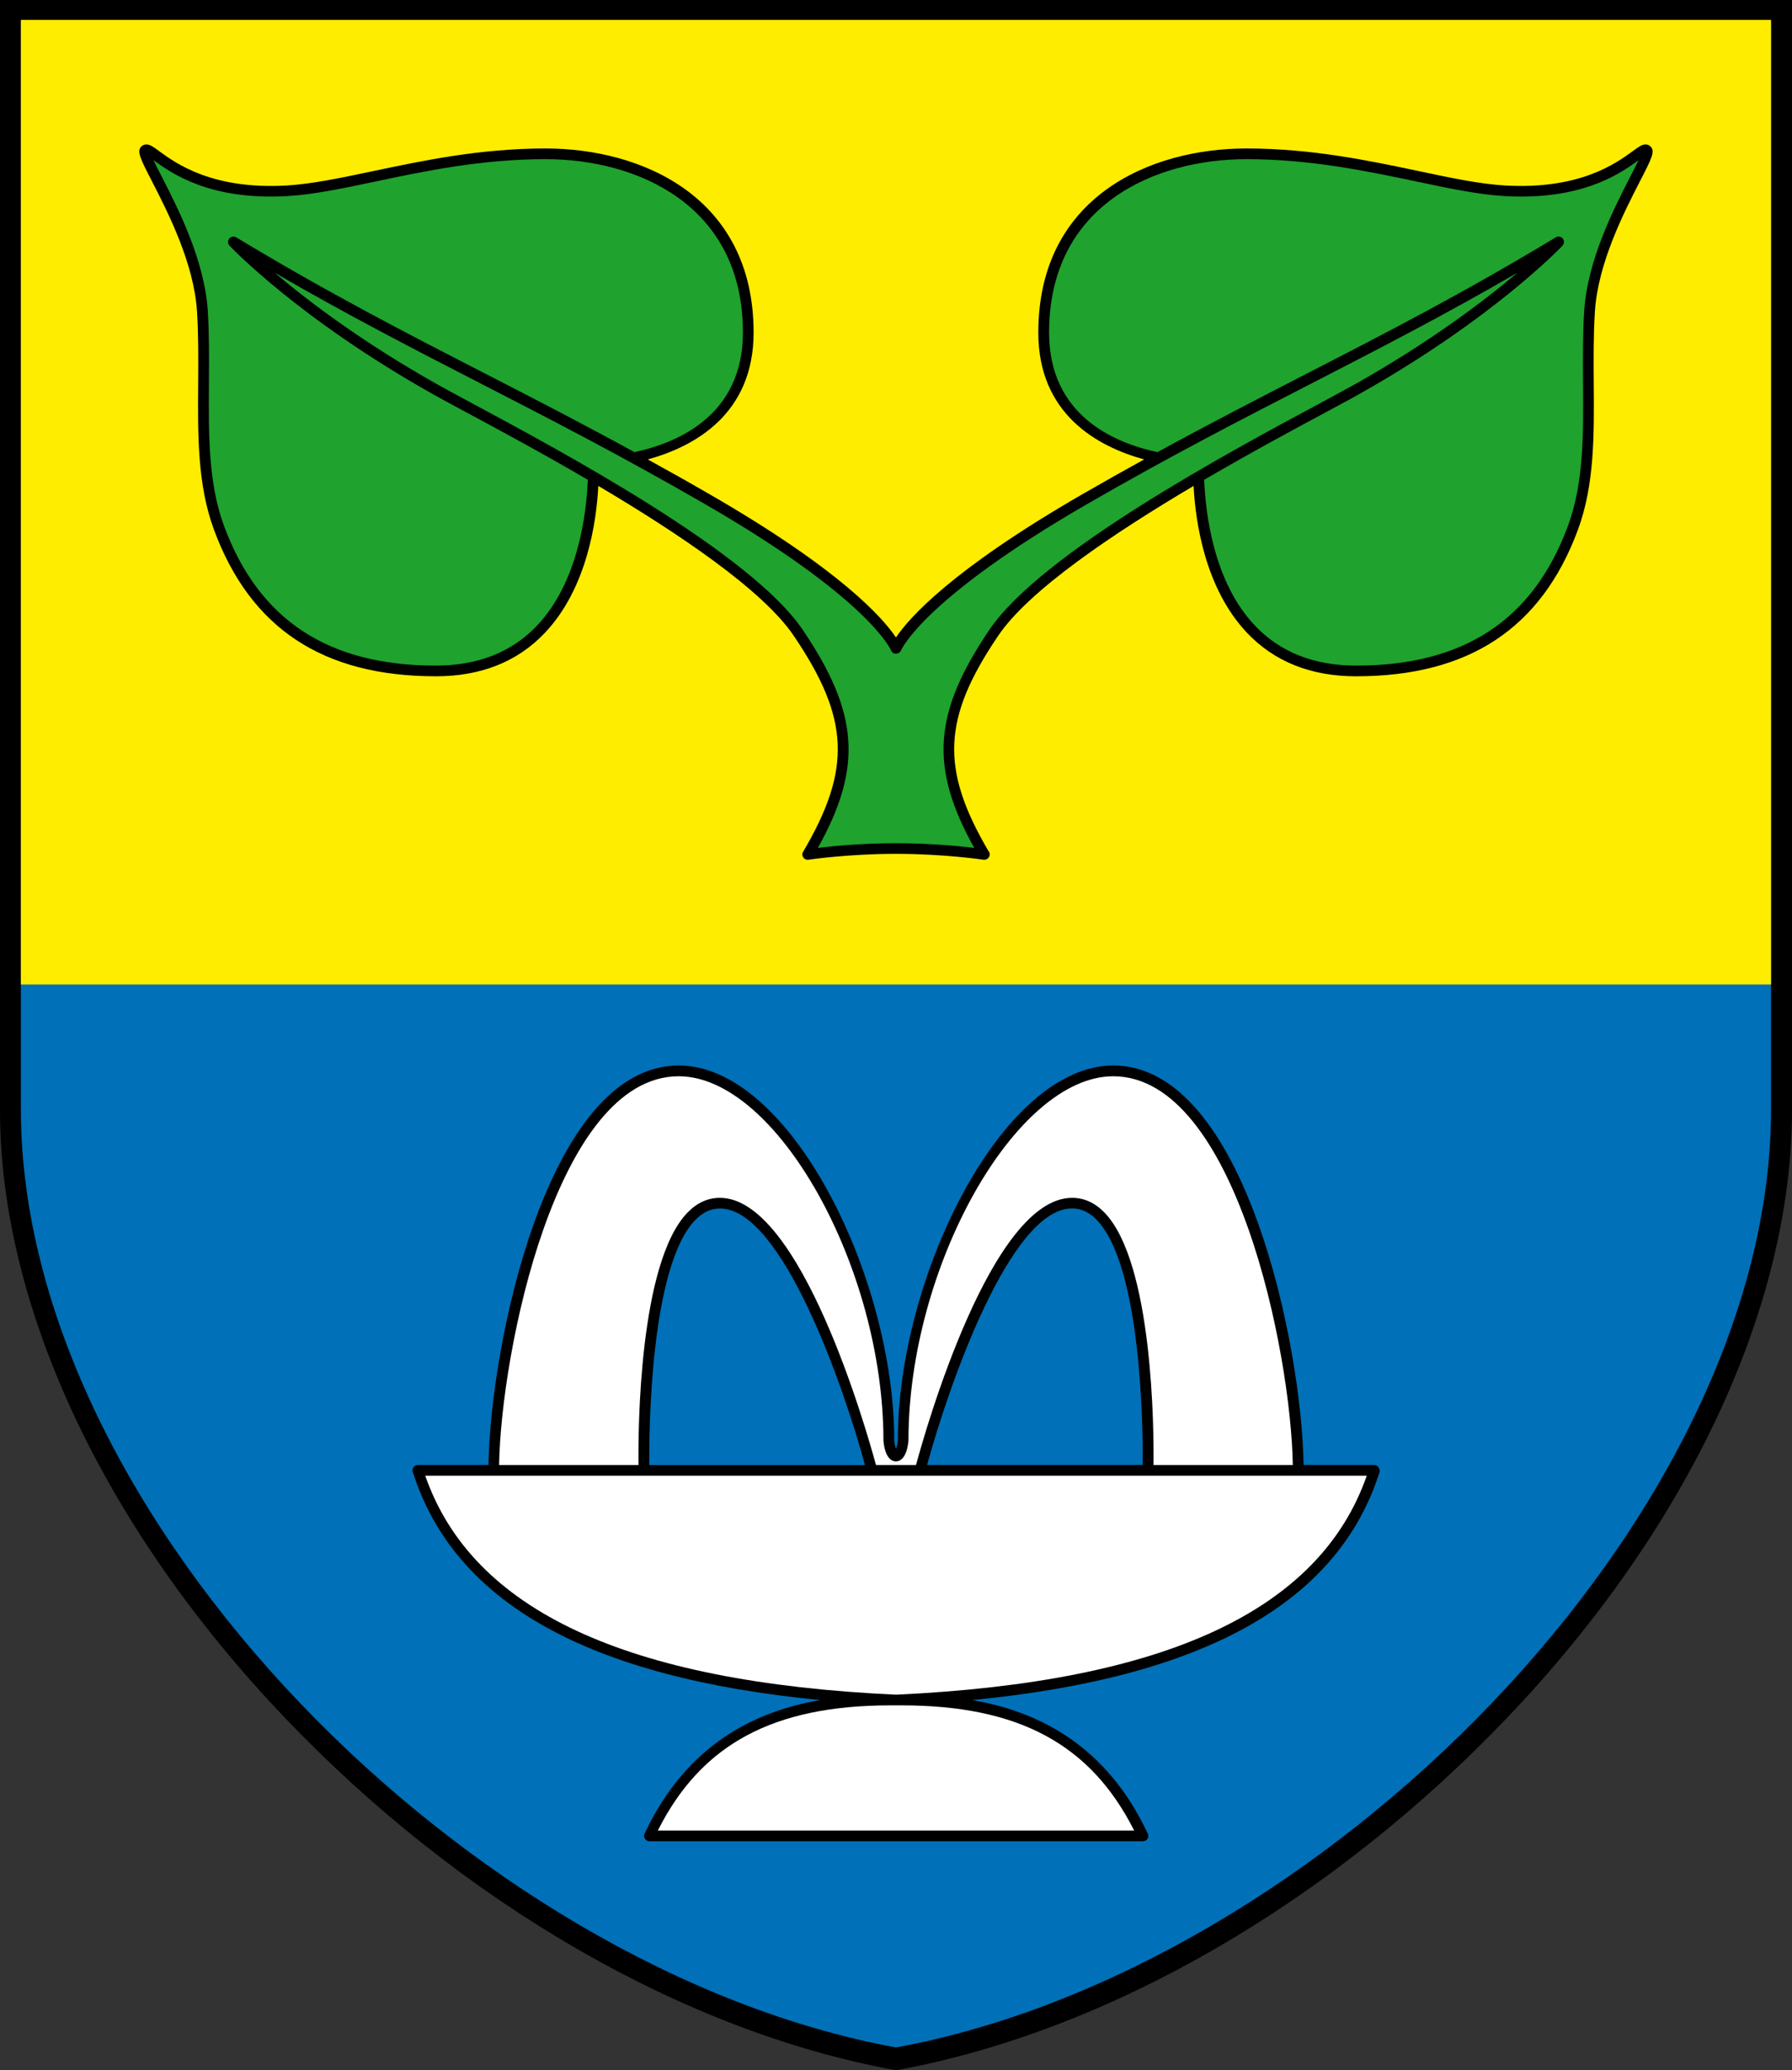 <?xml version="1.0" encoding="utf-8"?>
<!-- Generator: Adobe Illustrator 26.1.0, SVG Export Plug-In . SVG Version: 6.00 Build 0)  -->
<svg version="1.1" id="Vrstva_1" xmlns="http://www.w3.org/2000/svg" xmlns:xlink="http://www.w3.org/1999/xlink" x="0px" y="0px"
	 viewBox="0 0 216.39 250" style="enable-background:new 0 0 216.39 250;" xml:space="preserve">
<rect x="0" y="0" width="216.39" height="250" fill="#333333" stroke="none"/>
<style type="text/css">
	.st0{fill:#0070B8;}
	.st1{fill:#FFED00;}
	.st2{fill:#FFFFFF;}
	.st3{fill:#1FA22E;}
</style>
<path d="M108.19,250l-0.23-0.04c-25.4-4.66-52.21-20.15-73.55-42.51C12.54,184.54,0,157.78,0,134.04V0h216.39v134.04
	c0,23.74-12.54,50.5-34.41,73.41c-21.34,22.36-48.15,37.85-73.55,42.51L108.19,250z"/>
<path id="path2446_00000052790731354470715180000000686582314864577433_" class="st0" d="M2.52,2.74v131.2
	c0,49.41,54.54,103.94,105.67,113.31c51.13-9.37,105.67-63.9,105.67-113.31V2.74H2.52z"/>
<rect id="rect5" x="2.52" y="2.4" class="st1" width="211.34" height="116.49"/>
<path id="path11" d="M166.46,177.18c-0.12-0.16-0.32-0.27-0.52-0.27h-8.53c-0.2-14.32-7.08-48.24-22.98-48.24
	c-13.4,0-26.01,25.5-26.01,45.2c-0.05,0.52-0.14,0.87-0.22,1.08c-0.08-0.21-0.17-0.54-0.22-1.02c0-19.76-12.61-45.26-26.01-45.26
	c-15.91,0-22.78,33.92-22.98,48.24h-8.53c-0.21,0-0.4,0.1-0.52,0.27c-0.12,0.17-0.16,0.38-0.09,0.58c5,15.77,21.13,24.82,49.2,27.54
	c-7.78,1.34-16.12,5.27-21.21,16.13c-0.09,0.2-0.08,0.44,0.04,0.62s0.32,0.3,0.55,0.3h59.58c0.22,0,0.43-0.11,0.55-0.3
	c0.12-0.19,0.13-0.42,0.04-0.62c-5.09-10.86-13.44-14.79-21.21-16.13c28.07-2.73,44.2-11.78,49.2-27.54
	C166.62,177.56,166.58,177.35,166.46,177.18z M78.4,176.91c-0.03-3.81,0.07-23.97,5.57-29.6c0.9-0.92,1.87-1.37,2.97-1.37
	c7.51,0,14.97,21.62,17.51,30.98H78.4z M137.99,176.91h-26.04c2.54-9.35,10-30.98,17.5-30.98c1.09,0,2.06,0.45,2.97,1.37
	C137.92,152.94,138.02,173.09,137.99,176.91z"/>
<path id="path13" class="st2" d="M83.04,146.41c1.14-1.17,2.45-1.76,3.89-1.76c9.74,0,17.7,28.05,18.85,32.27h4.83
	c1.14-4.22,9.1-32.27,18.85-32.27c1.44,0,2.75,0.59,3.89,1.76c5.91,6.05,5.99,26.47,5.94,30.51h16.82
	c-0.21-13.56-6.91-46.95-21.69-46.95c-11.78,0-24.72,23.01-24.72,43.96c-0.2,2.3-1.13,2.55-1.51,2.55c-0.39,0-1.3-0.24-1.51-2.49
	c0-21.01-12.94-44.02-24.72-44.02c-14.78,0-21.48,33.39-21.69,46.95H77.1C77.05,172.88,77.13,152.46,83.04,146.41z M108.85,205.94
	l-0.65,0h-0.01l0,0l-0.65,0c-14.13,0-22.85,4.67-28.1,15.11h57.51C131.69,210.62,122.98,205.94,108.85,205.94z M51.35,178.21
	c5.68,16.28,24.29,24.93,56.84,26.44c32.55-1.51,51.16-10.17,56.85-26.44H51.35z"/>
<path id="path7" d="M199.31,17.69c-0.16-0.16-0.37-0.25-0.6-0.25c-0.44,0-0.83,0.29-1.56,0.82c-2.02,1.47-6.39,4.65-15.39,4.14
	c-3.04-0.17-6.47-0.9-10.45-1.74c-6.07-1.28-12.95-2.73-20.82-2.73c-11.58,0-25.11,5.82-25.11,22.23c0,9.87,7.16,13.78,12.78,15.32
	c-2.43,1.34-4.94,2.75-7.56,4.26c-15.82,9.14-20.89,14.97-22.41,17.24c-1.52-2.28-6.59-8.11-22.41-17.24
	c-2.61-1.51-5.12-2.92-7.56-4.26C83.83,53.94,91,50.03,91,40.16c0-16.41-13.53-22.23-25.11-22.23c-7.87,0-14.75,1.45-20.82,2.73
	c-3.98,0.84-7.41,1.56-10.45,1.74c-9,0.52-13.37-2.67-15.39-4.14c-0.72-0.53-1.12-0.82-1.56-0.82c-0.23,0-0.44,0.09-0.6,0.25
	c-0.58,0.58-0.15,1.42,1.29,4.22c1.89,3.69,5.06,9.86,5.43,15.7c0.18,2.86,0.16,5.8,0.14,8.64c-0.05,6.34-0.09,12.32,1.91,17.73
	c4.41,11.91,13.17,17.69,26.8,17.69c5.43,0,9.85-1.76,13.14-5.23c5.12-5.39,6.25-13.48,6.47-17.76c9.66,5.72,19.86,12.56,23.6,18.1
	c6.75,9.98,7.01,16.08,1.13,26.08c-0.13,0.22-0.12,0.48,0.02,0.69c0.12,0.18,0.32,0.28,0.54,0.28c0.03,0,0.06,0,0.1-0.01
	c0.05-0.01,4.77-0.71,10.55-0.71c5.78,0,10.5,0.7,10.55,0.71c0.04,0.01,0.07,0.01,0.11,0.01c0.34,0.01,0.66-0.29,0.66-0.65
	c0-0.17-0.06-0.32-0.17-0.44c-5.81-9.93-5.53-16.02,1.19-25.96c3.74-5.54,13.94-12.38,23.6-18.1c0.22,4.28,1.35,12.36,6.47,17.76
	c3.3,3.47,7.72,5.23,13.14,5.23c13.62,0,22.39-5.79,26.8-17.69c2-5.41,1.96-11.39,1.91-17.73c-0.02-2.84-0.04-5.78,0.14-8.64
	c0.37-5.84,3.54-12.02,5.43-15.7C199.46,19.11,199.89,18.27,199.31,17.69z"/>
<path id="path9" class="st3" d="M52.33,47.63c-16.3-9.15-24.54-17.88-24.62-17.97c-0.22-0.23-0.23-0.6-0.03-0.85
	c0.2-0.25,0.56-0.31,0.84-0.15c11.11,6.71,20.37,11.47,30.17,16.51c5.71,2.93,11.56,5.95,17.93,9.43
	c5.35-1.15,13.09-4.52,13.09-14.44c0-15.45-12.83-20.94-23.82-20.94c-7.73,0-14.54,1.43-20.55,2.7c-4.03,0.85-7.51,1.58-10.64,1.76
	c-9.39,0.54-14.01-2.77-16.17-4.34c0.27,0.56,0.63,1.27,0.99,1.97c1.94,3.78,5.18,10.1,5.57,16.21c0.18,2.91,0.16,5.87,0.14,8.74
	c-0.04,6.22-0.09,12.09,1.83,17.27c4.2,11.34,12.57,16.85,25.58,16.85c5.05,0,9.16-1.62,12.2-4.82c5.06-5.33,5.99-13.76,6.14-17.62
	c-5.7-3.33-11.1-6.23-14.73-8.18C54.59,48.87,53.25,48.15,52.33,47.63z M183.68,23.74L183.68,23.74c-0.64,0-1.3-0.02-1.99-0.06
	c-3.13-0.18-6.61-0.91-10.64-1.76c-6.01-1.26-12.82-2.7-20.55-2.7c-10.99,0-23.82,5.48-23.82,20.94c0,9.92,7.73,13.3,13.09,14.44
	c6.37-3.48,12.22-6.49,17.93-9.43c9.8-5.04,19.06-9.8,30.17-16.51c0.27-0.17,0.63-0.11,0.84,0.15c0.2,0.25,0.19,0.61-0.03,0.85
	c-0.08,0.09-8.32,8.81-24.62,17.97c-0.92,0.52-2.26,1.24-3.92,2.13c-3.63,1.95-9.03,4.85-14.73,8.18
	c0.15,3.86,1.07,12.29,6.14,17.62c3.04,3.2,7.15,4.82,12.2,4.82c13.02,0,21.38-5.51,25.58-16.85c1.92-5.19,1.88-11.06,1.83-17.27
	c-0.02-2.86-0.04-5.82,0.14-8.73c0.39-6.11,3.63-12.44,5.57-16.21c0.36-0.7,0.72-1.41,0.99-1.97
	C195.86,20.8,191.75,23.74,183.68,23.74z M163.43,46.51c9.23-5.18,15.83-10.21,19.81-13.58c-8.88,5.15-16.72,9.18-24.94,13.41
	c-8.32,4.28-16.93,8.7-27.04,14.54c-19.82,11.45-22.43,17.6-22.46,17.66c-0.1,0.25-0.34,0.38-0.61,0.41c-0.27,0-0.51-0.17-0.6-0.42
	c-0.02-0.05-2.63-6.21-22.45-17.65c-10.11-5.84-18.72-10.26-27.04-14.54c-8.22-4.23-16.06-8.26-24.94-13.41
	c3.98,3.37,10.58,8.4,19.81,13.58c0.91,0.51,2.25,1.23,3.9,2.12c10.96,5.88,33.76,18.11,40.07,27.44
	c6.75,9.99,7.27,16.55,1.82,26.32c1.83-0.22,5.38-0.56,9.44-0.56c4.06,0,7.61,0.34,9.44,0.56c-5.44-9.77-4.93-16.33,1.82-26.32
	c6.31-9.33,29.11-21.57,40.07-27.44C161.17,47.74,162.51,47.02,163.43,46.51z"/>
</svg>
